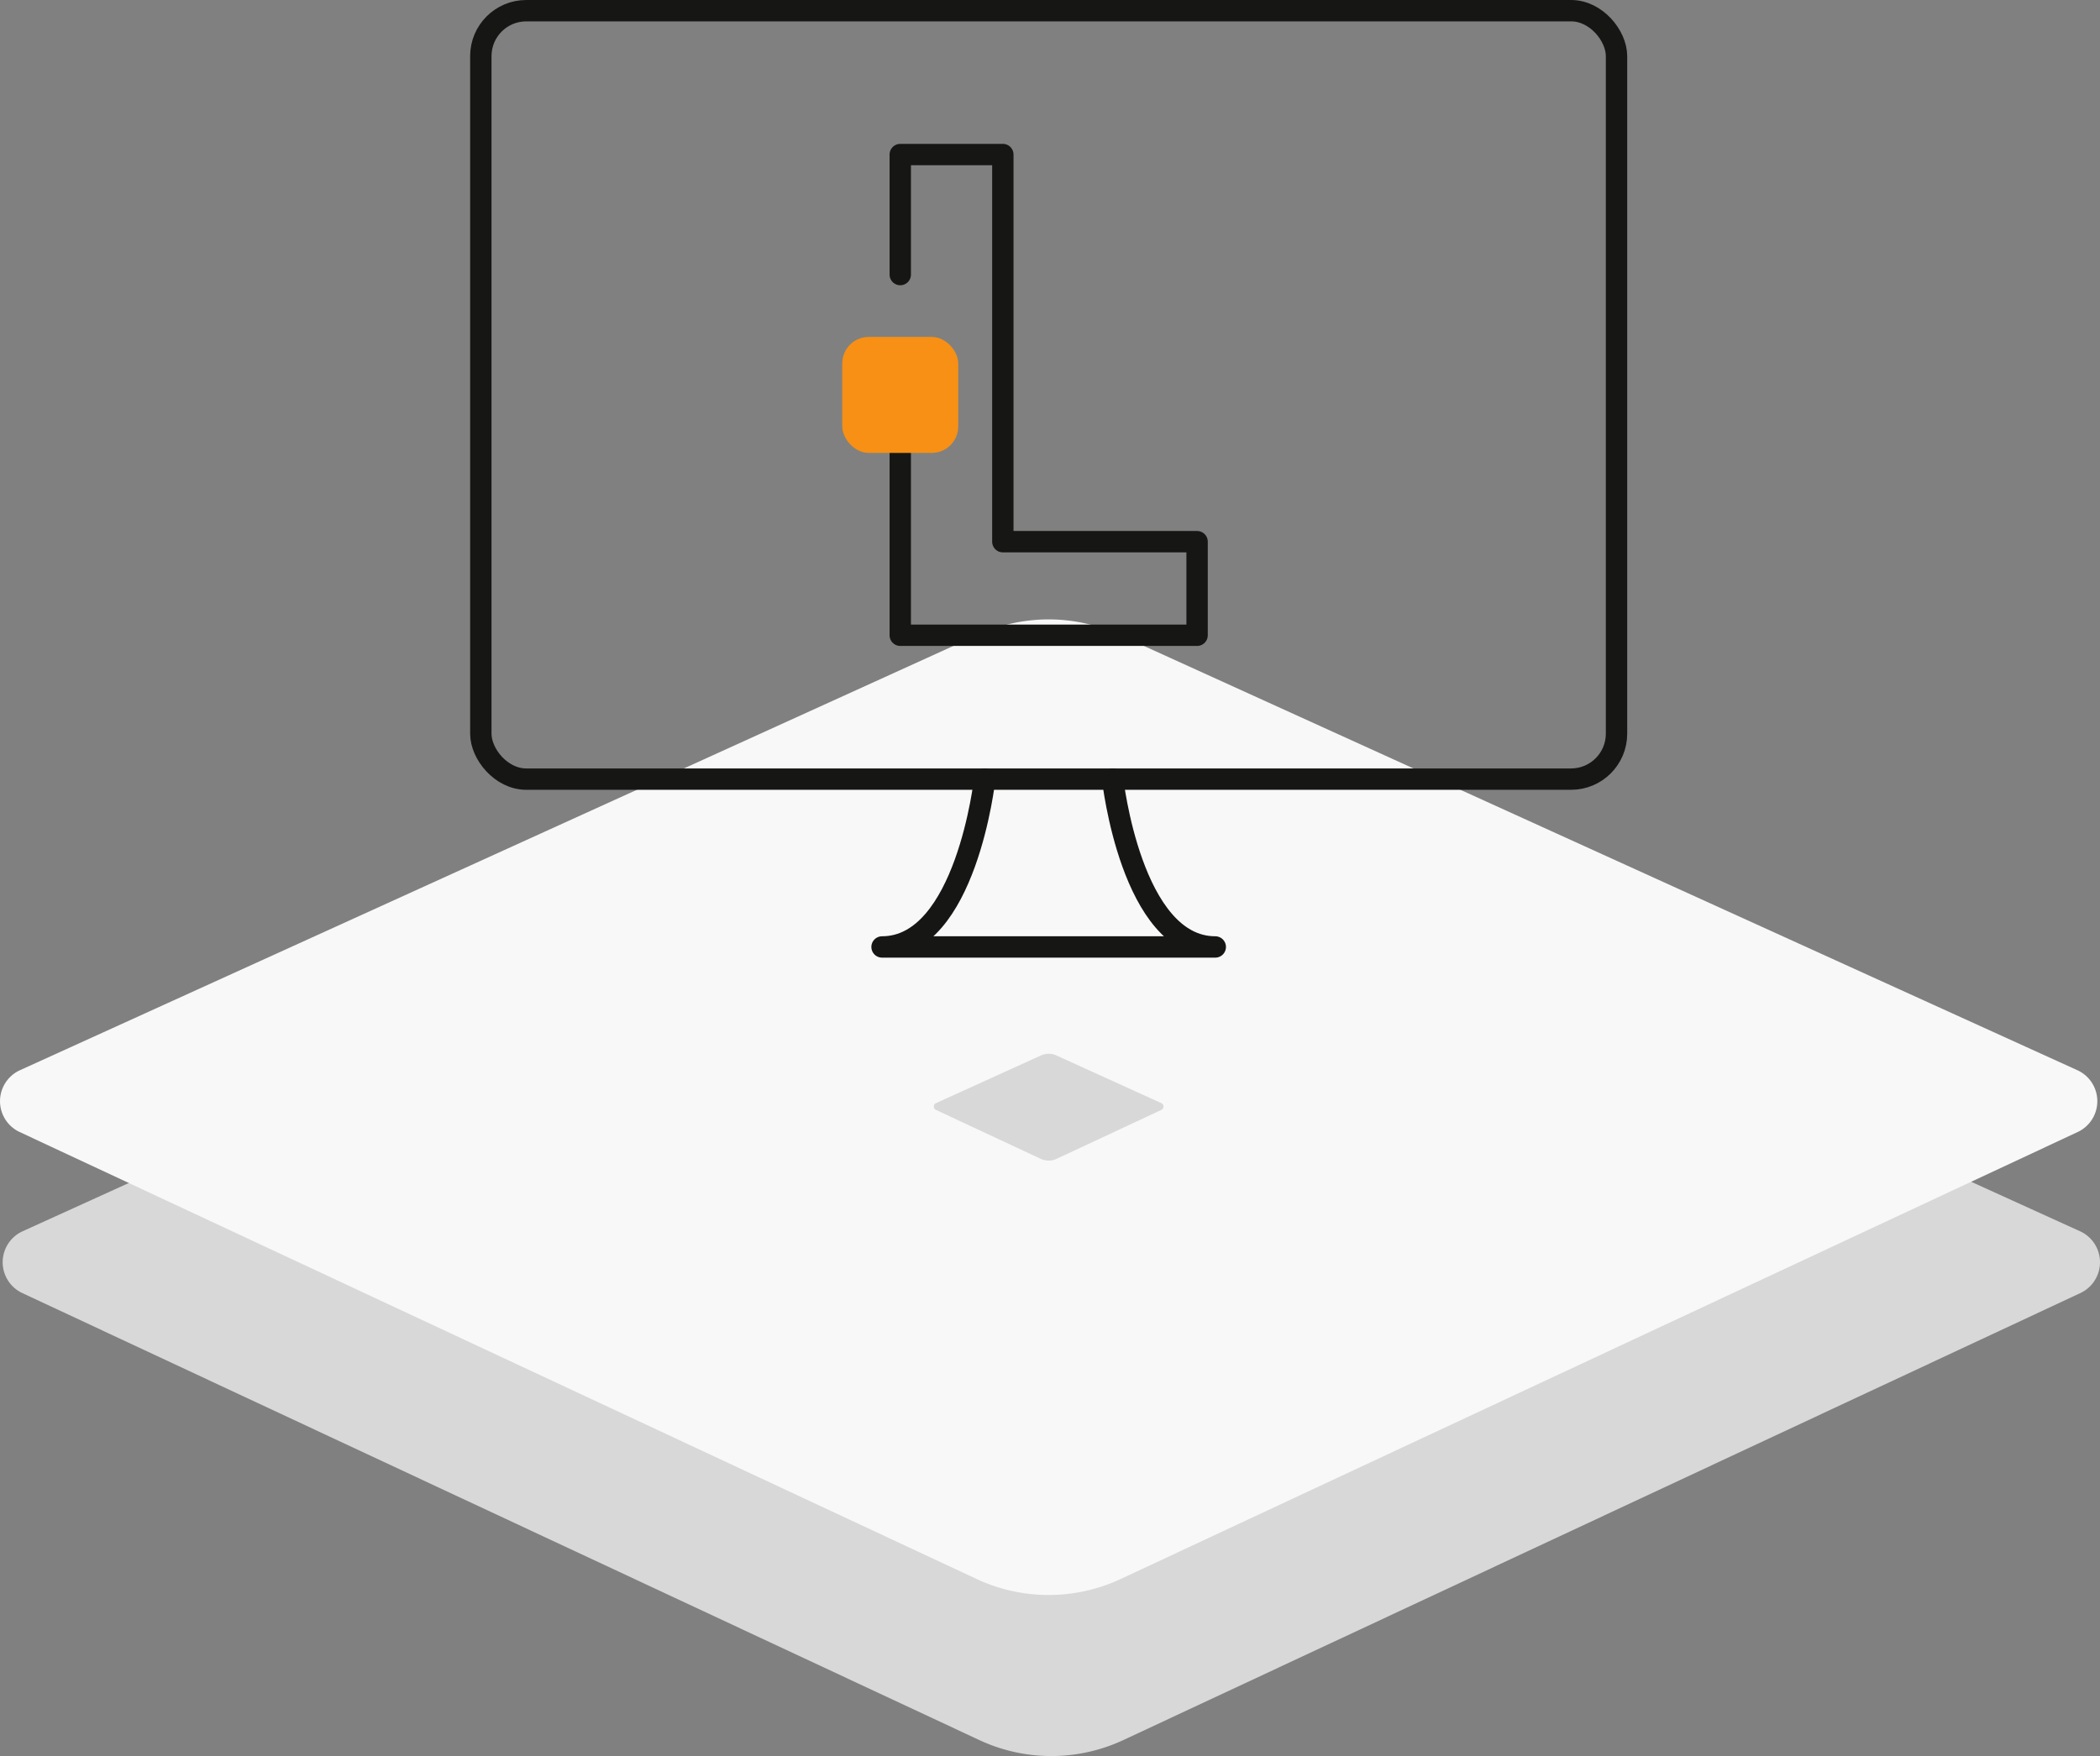 <svg xmlns="http://www.w3.org/2000/svg" width="196.531" height="164.382" viewBox="0 0 196.531 164.382">
  <rect x="0" y="0" width="196.531" height="164.382" fill="#808080" stroke="none"/>
  <g id="hosting-paket-l" transform="translate(0 1)">
    <path id="Pfad_526" data-name="Pfad 526" d="M104.734,283.429,194.413,324.2a3.185,3.185,0,0,1,.029,5.786l-89.558,41.84a15.926,15.926,0,0,1-13.488,0L1.838,329.985a3.185,3.185,0,0,1,.032-5.786l89.676-40.769a15.934,15.934,0,0,1,13.189,0" transform="translate(0.25 -209.942)" fill="#d8d8d8" fill-rule="evenodd"/>
    <path id="Pfad_527" data-name="Pfad 527" d="M104.734,1.429,194.413,42.2a3.185,3.185,0,0,1,.029,5.786l-89.558,41.84a15.932,15.932,0,0,1-13.488,0L1.838,47.985A3.185,3.185,0,0,1,1.869,42.2L91.545,1.429a15.934,15.934,0,0,1,13.189,0" transform="translate(0 56.982)" fill="#f8f8f8" fill-rule="evenodd"/>
    <path id="Pfad_530" data-name="Pfad 530" d="M11.469.157l9.82,4.464a.349.349,0,0,1,0,.634L11.485,9.837a1.745,1.745,0,0,1-1.477,0L.2,5.255a.349.349,0,0,1,0-.634L10.024.157a1.745,1.745,0,0,1,1.444,0" transform="translate(87.395 97.643)" fill="#d8d8d8" fill-rule="evenodd"/>
    <g id="Gruppe_791" data-name="Gruppe 791" transform="translate(-222.129 -448.788)">
      <path id="Pfad_944" data-name="Pfad 944" d="M306.381,473.491V462.256h9.6v36.238h18.179v8.76H306.381v-22.5" fill="none" stroke="#161615" stroke-linecap="round" stroke-linejoin="round" stroke-width="2"/>
      <rect id="Rechteck_1151" data-name="Rechteck 1151" width="106.285" height="71.933" rx="4.252" transform="translate(267.128 448.788)" fill="none" stroke="#161615" stroke-linecap="round" stroke-width="2"/>
      <path id="Pfad_945" data-name="Pfad 945" d="M326.257,520.722s1.741,15.71,9.605,15.71H304.677c7.864,0,9.606-15.71,9.606-15.71" fill="none" stroke="#161615" stroke-linecap="round" stroke-linejoin="round" stroke-width="2"/>
      <rect id="Rechteck_432" data-name="Rechteck 432" width="10.853" height="10.857" rx="2.475" transform="translate(300.954 479.327)" fill="#f79014"/>
    </g>
  </g>
</svg>

